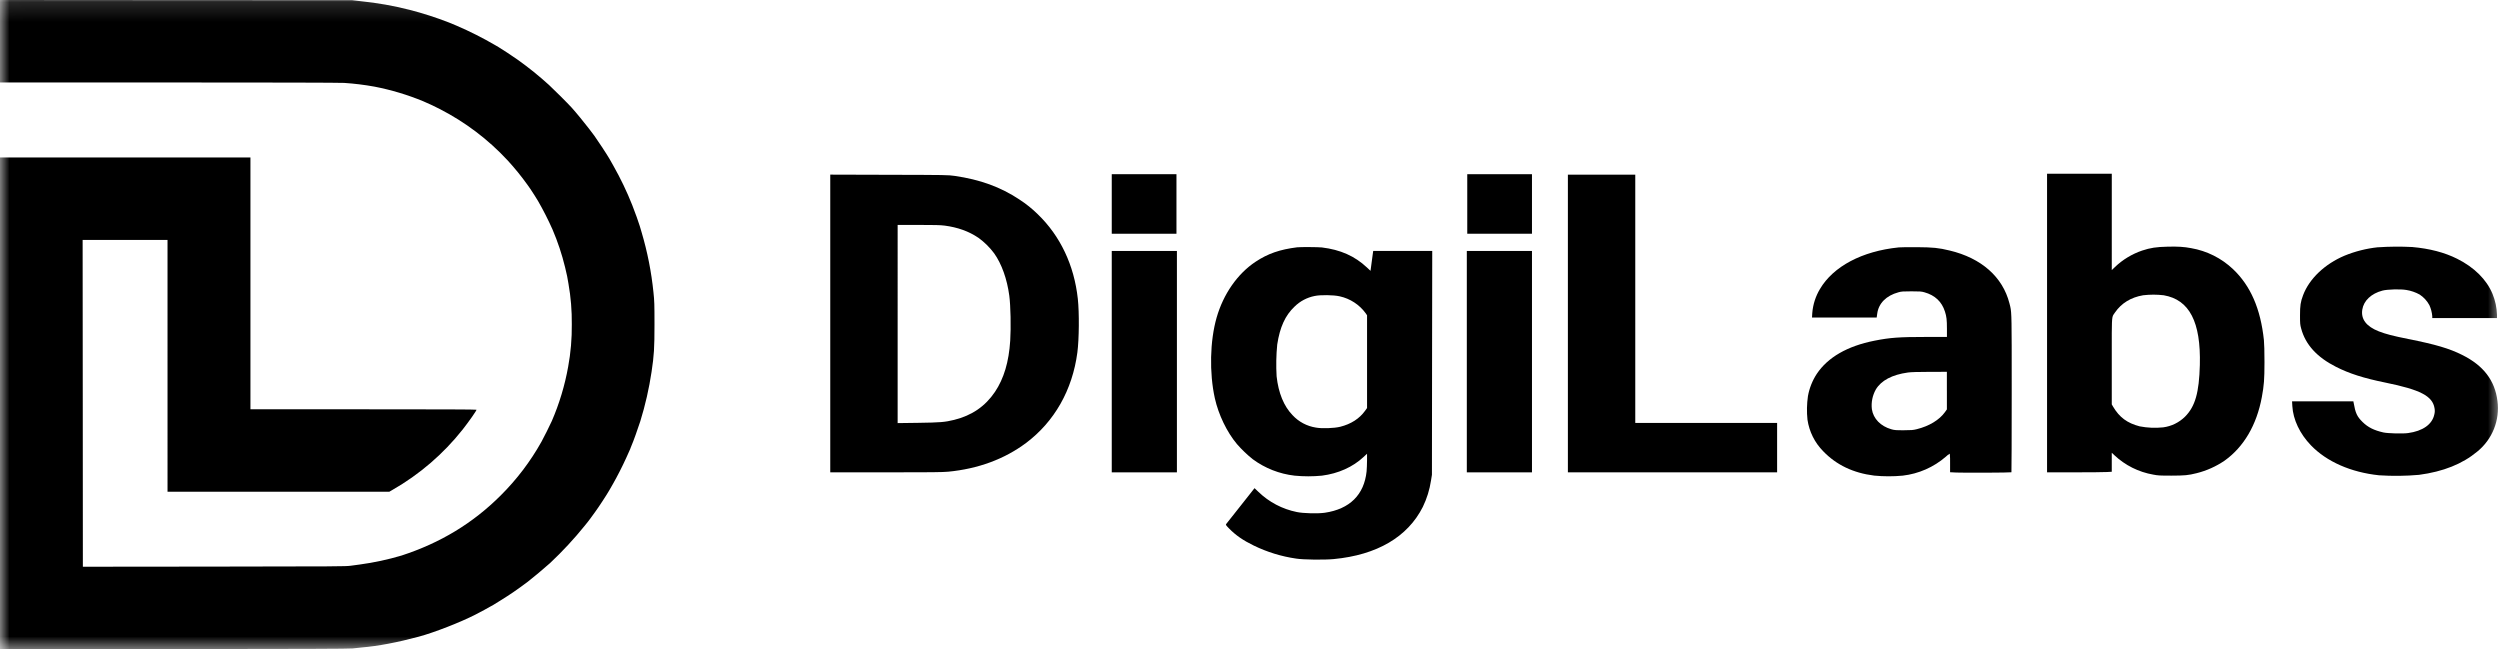 <svg xmlns="http://www.w3.org/2000/svg" xmlns:xlink="http://www.w3.org/1999/xlink" width="130.11" height="33.788" viewBox="0 0 130.11 33.788">
  <defs>
    <rect id="rect-1" width="130.11" height="33.788" x="0" y="0"/>
    <mask id="mask-2" maskContentUnits="userSpaceOnUse" maskUnits="userSpaceOnUse">
      <rect width="130.11" height="33.788" x="0" y="0" fill="black"/>
      <use fill="white" xlink:href="#rect-1"/>
    </mask>
  </defs>
  <g>
    <use fill="none" xlink:href="#rect-1"/>
    <g mask="url(#mask-2)">
      <path fill="rgb(0,0,0)" fill-rule="evenodd" d="M0 2.146v2.146h8.762c5.345 0 8.912.009 9.152.023.53.035 1.058.1 1.58.195.865.168 1.712.422 2.526.757.415.181.556.248.865.406 1.326.679 2.523 1.584 3.534 2.674.369.402.714.826 1.031 1.269.03.044.099.145.155.22.053.078.157.239.231.356.071.119.148.241.168.273.276.48.527.974.752 1.48.272.635.49 1.292.653 1.963.051.209.099.42.108.471.009.05.039.225.069.39.123.697.181 1.404.173 2.112.008.739-.055 1.477-.189 2.204-.173.97-.458 1.918-.849 2.823-.076.177-.441.907-.538 1.077-.574 1.028-1.29 1.971-2.127 2.803-1.446 1.444-3.14 2.468-5.156 3.124-.713.212-1.442.369-2.18.468-.113.011-.321.041-.461.062-.235.037-.78.039-7.099.046l-6.847.007-.005-8.504-.007-8.504h4.418V25.593H20.26l.164-.096c1.408-.805 2.648-1.871 3.652-3.14.321-.409.724-.982.724-1.033 0-.016-1.806-.023-5.883-.023h-5.883V8.195H0V33.788l9.085-.007c6.695-.005 9.131-.014 9.267-.034.102-.014.314-.037.473-.05.849-.071 1.866-.264 2.969-.562.808-.218 2.166-.748 2.948-1.148.332-.172.639-.337.731-.395.031-.021.064-.039.099-.053.035-.015.068-.034.099-.055.046-.03.226-.14.397-.246.468-.289.877-.569 1.396-.959.21-.158.923-.755 1.165-.976.648-.609 1.253-1.261 1.811-1.953.088-.115.171-.218.185-.232.012-.014.069-.09.127-.17.058-.078.152-.209.21-.289.187-.252.623-.92.75-1.145.014-.025.102-.174.191-.333.217-.379.489-.911.694-1.365.09-.202.18-.399.198-.441.014-.028.025-.057.032-.087.012-.038.027-.074.044-.11.025-.053.064-.154.09-.223.026-.069.079-.213.118-.321.064-.174.138-.39.245-.712.26-.841.456-1.7.586-2.571.129-.865.152-1.221.152-2.468 0-1.058-.005-1.219-.053-1.664-.107-1.061-.314-2.11-.618-3.133-.046-.151-.09-.296-.095-.321-.032-.122-.258-.753-.392-1.09-.279-.704-.607-1.388-.98-2.047-.102-.181-.196-.349-.212-.374-.111-.195-.653-1.019-.775-1.182-.035-.044-.159-.209-.277-.367-.219-.289-.694-.868-.907-1.102-.207-.228-.921-.941-1.181-1.18-.512-.466-1.051-.901-1.615-1.304-.279-.197-.888-.599-1.015-.67-.037-.021-.111-.064-.161-.094-.651-.38-1.326-.721-2.019-1.019-.159-.067-.335-.14-.392-.163-.671-.261-1.356-.482-2.053-.661C20.487.3 19.643.151 18.791.064l-.461-.053L9.166.007 0 0v2.146z"/>
      <path fill="rgb(0,0,0)" fill-rule="evenodd" d="M106.537 9.043v15.539h1.437c.791 0 1.55-.007 1.684-.016l.247-.014v-.989l.134.126c.561.528 1.265.88 2.026 1.012.247.048.341.053.944.053.701-.002.874-.018 1.315-.128.519-.13 1.012-.351 1.453-.652.999-.714 1.668-1.852 1.938-3.305.115-.627.136-.904.138-1.825 0-.558-.012-.962-.03-1.147-.173-1.627-.692-2.821-1.603-3.686-.604-.574-1.366-.956-2.189-1.097-.362-.069-.683-.09-1.223-.076-.588.014-.886.058-1.322.202-.527.18-1.009.471-1.412.854l-.168.163V9.043h-3.368zm6.074 6.324c1.338.232 1.936 1.391 1.878 3.627-.039 1.444-.242 2.155-.766 2.686-.309.308-.712.506-1.147.562-.406.042-.817.025-1.218-.053-.648-.167-1.054-.468-1.382-1.021l-.071-.122v-2.25l-0-.558c-.001-1.52-.001-1.712.084-1.854.022-.037.05-.07.085-.122.328-.48.831-.789 1.463-.895.357-.042.718-.042 1.075-0z"/>
      <path fill="rgb(0,0,0)" fill-rule="evenodd" d="M57.86 10.616v1.549h3.368v-3.099h-3.368v1.549z"/>
      <path fill="rgb(0,0,0)" fill-rule="evenodd" d="M76.362 10.616v1.549H79.73v-3.099h-3.368v1.549z"/>
      <path fill="rgb(0,0,0)" fill-rule="evenodd" d="M43.21 9.087v15.496h2.891c2.385 0 2.955-.007 3.248-.034 1.553-.149 2.928-.656 4.046-1.492 1.481-1.109 2.418-2.759 2.676-4.717.09-.684.102-2.066.023-2.789-.189-1.744-.911-3.269-2.081-4.398-.294-.29-.617-.549-.964-.773-.981-.65-2.042-1.035-3.368-1.226-.339-.048-.413-.05-3.407-.057l-3.064-.009zm5.945 2.653c.694.092 1.264.296 1.772.64.311.226.585.498.814.806.392.553.671 1.336.787 2.204.069.521.092 1.641.048 2.341-.071 1.104-.328 1.967-.793 2.663-.505.75-1.202 1.23-2.125 1.458-.487.119-.711.138-1.873.154l-1.068.014V11.706h1.082c.842 0 1.144.007 1.356.035z"/>
      <path fill="rgb(0,0,0)" fill-rule="evenodd" d="M81.599 16.836v7.747h10.889v-2.571h-7.382V9.089H81.599v7.747z"/>
      <path fill="rgb(0,0,0)" fill-rule="evenodd" d="M123.759 12.868c-.598.063-1.184.211-1.739.438-1.034.438-1.832 1.198-2.157 2.054-.134.353-.161.546-.161 1.051 0 .436.005.487.062.695.224.829.821 1.485 1.806 1.983.692.353 1.451.594 2.57.822 1.829.372 2.459.7 2.563 1.336.021.108.017.22-.012.326-.109.514-.602.863-1.368.966-.277.039-1.061.018-1.287-.034-.48-.108-.798-.266-1.075-.539-.293-.287-.374-.461-.473-1.028l-.009-.05h-3.191l.014.246c.039.7.39 1.444.969 2.043.821.852 2.081 1.405 3.546 1.559.692.045 1.386.038 2.076-.023 1.264-.168 2.263-.567 3.041-1.217.782-.638 1.176-1.633 1.043-2.63-.134-1.067-.724-1.841-1.834-2.394-.674-.337-1.375-.544-2.805-.829-.793-.158-1.188-.262-1.532-.397-.653-.255-.941-.636-.863-1.132.074-.466.464-.835 1.047-.989.258-.069.946-.087 1.248-.034.243.039.477.12.692.239.212.139.385.329.505.551.082.181.133.374.15.572v.099h3.368v-.168c-.011-.373-.089-.741-.231-1.086-.307-.746-.953-1.389-1.848-1.834-.653-.326-1.426-.528-2.328-.608-.596-.031-1.193-.026-1.788.014h1e-8z"/>
      <path fill="rgb(0,0,0)" fill-rule="evenodd" d="M67.514 12.87c-.907.113-1.527.328-2.169.753-.941.624-1.675 1.678-2.028 2.908-.348 1.214-.383 2.878-.092 4.196.191.856.63 1.765 1.151 2.385.249.285.523.548.819.785.639.472 1.392.768 2.182.858.473.046.949.046 1.421 0 .854-.11 1.61-.45 2.166-.971l.182-.17v.344c0 .188-.012.448-.023.576-.127 1.217-.879 1.96-2.173 2.151-.365.053-1.13.034-1.458-.037-.754-.152-1.449-.517-2-1.051l-.201-.191-.722.914c-.394.503-.736.932-.754.953-.03.037-.018.057.148.228.346.355.731.622 1.29.893.695.338 1.438.567 2.203.677.365.06 1.467.073 1.961.025 2.245-.213 3.844-1.15 4.632-2.713.211-.434.355-.898.427-1.375l.048-.299.007-5.825.009-5.823h-3.071l-.009.051c-.007.03-.035.228-.06.443-.028.213-.055.425-.062.464l-.011.076-.189-.177c-.632-.592-1.377-.923-2.344-1.04-.18-.02-1.121-.027-1.28-.007zm2.21 2.552c.544.12 1.025.433 1.352.882l.071.105v4.827l-.102.142c-.295.411-.731.691-1.294.833-.316.078-.957.101-1.267.042-.467-.073-.896-.301-1.216-.647-.452-.466-.734-1.155-.828-2.02-.033-.552-.022-1.105.032-1.655.138-.904.415-1.512.897-1.969.288-.286.655-.48 1.054-.558.298-.064.987-.055 1.299.018z"/>
      <path fill="rgb(0,0,0)" fill-rule="evenodd" d="M98.809 12.877c-1.894.193-3.394.985-4.09 2.162-.228.381-.366.809-.401 1.251l-.014.236h3.366l.028-.202c.071-.537.468-.939 1.101-1.111.164-.046.242-.051.681-.051.441 0 .517.005.678.051.544.152.899.485 1.064 1.001.083.257.104.429.104.902v.42h-1.091c-1.393 0-1.871.034-2.68.195-1.41.28-2.425.863-3.001 1.724-.23.351-.387.744-.461 1.157-.059.407-.068.821-.025 1.23.091.623.379 1.2.824 1.648.681.707 1.563 1.128 2.648 1.262.494.048.992.049 1.486.002.828-.096 1.608-.438 2.238-.982.063-.063.134-.117.212-.161.013.163.018.327.014.491v.475l.33.016c.367.018 2.842.007 2.863-.014.007-.007.014-1.85.014-4.097v-.462c0-3.395 0-3.741-.076-4.069-.012-.052-.026-.103-.042-.165-.351-1.375-1.46-2.353-3.112-2.748-.579-.14-.858-.167-1.696-.174-.418-.004-.849.002-.958.012zm2.515 7.451v.978l-.102.145c-.293.406-.821.726-1.467.886-.194.048-.275.053-.681.055-.415 0-.48-.005-.646-.053-.556-.161-.932-.549-1.008-1.042-.042-.355.03-.714.205-1.026.279-.47.849-.771 1.67-.884.168-.023.505-.032 1.135-.034l.893-.002-0.0.978z"/>
      <path fill="rgb(0,0,0)" fill-rule="evenodd" d="M57.86 18.822v5.761h3.391v-11.522h-3.391v5.761z"/>
      <path fill="rgb(0,0,0)" fill-rule="evenodd" d="M76.339 18.822v5.761H79.73v-11.522h-3.391v5.761z"/>
    </g>
  </g>
</svg>
